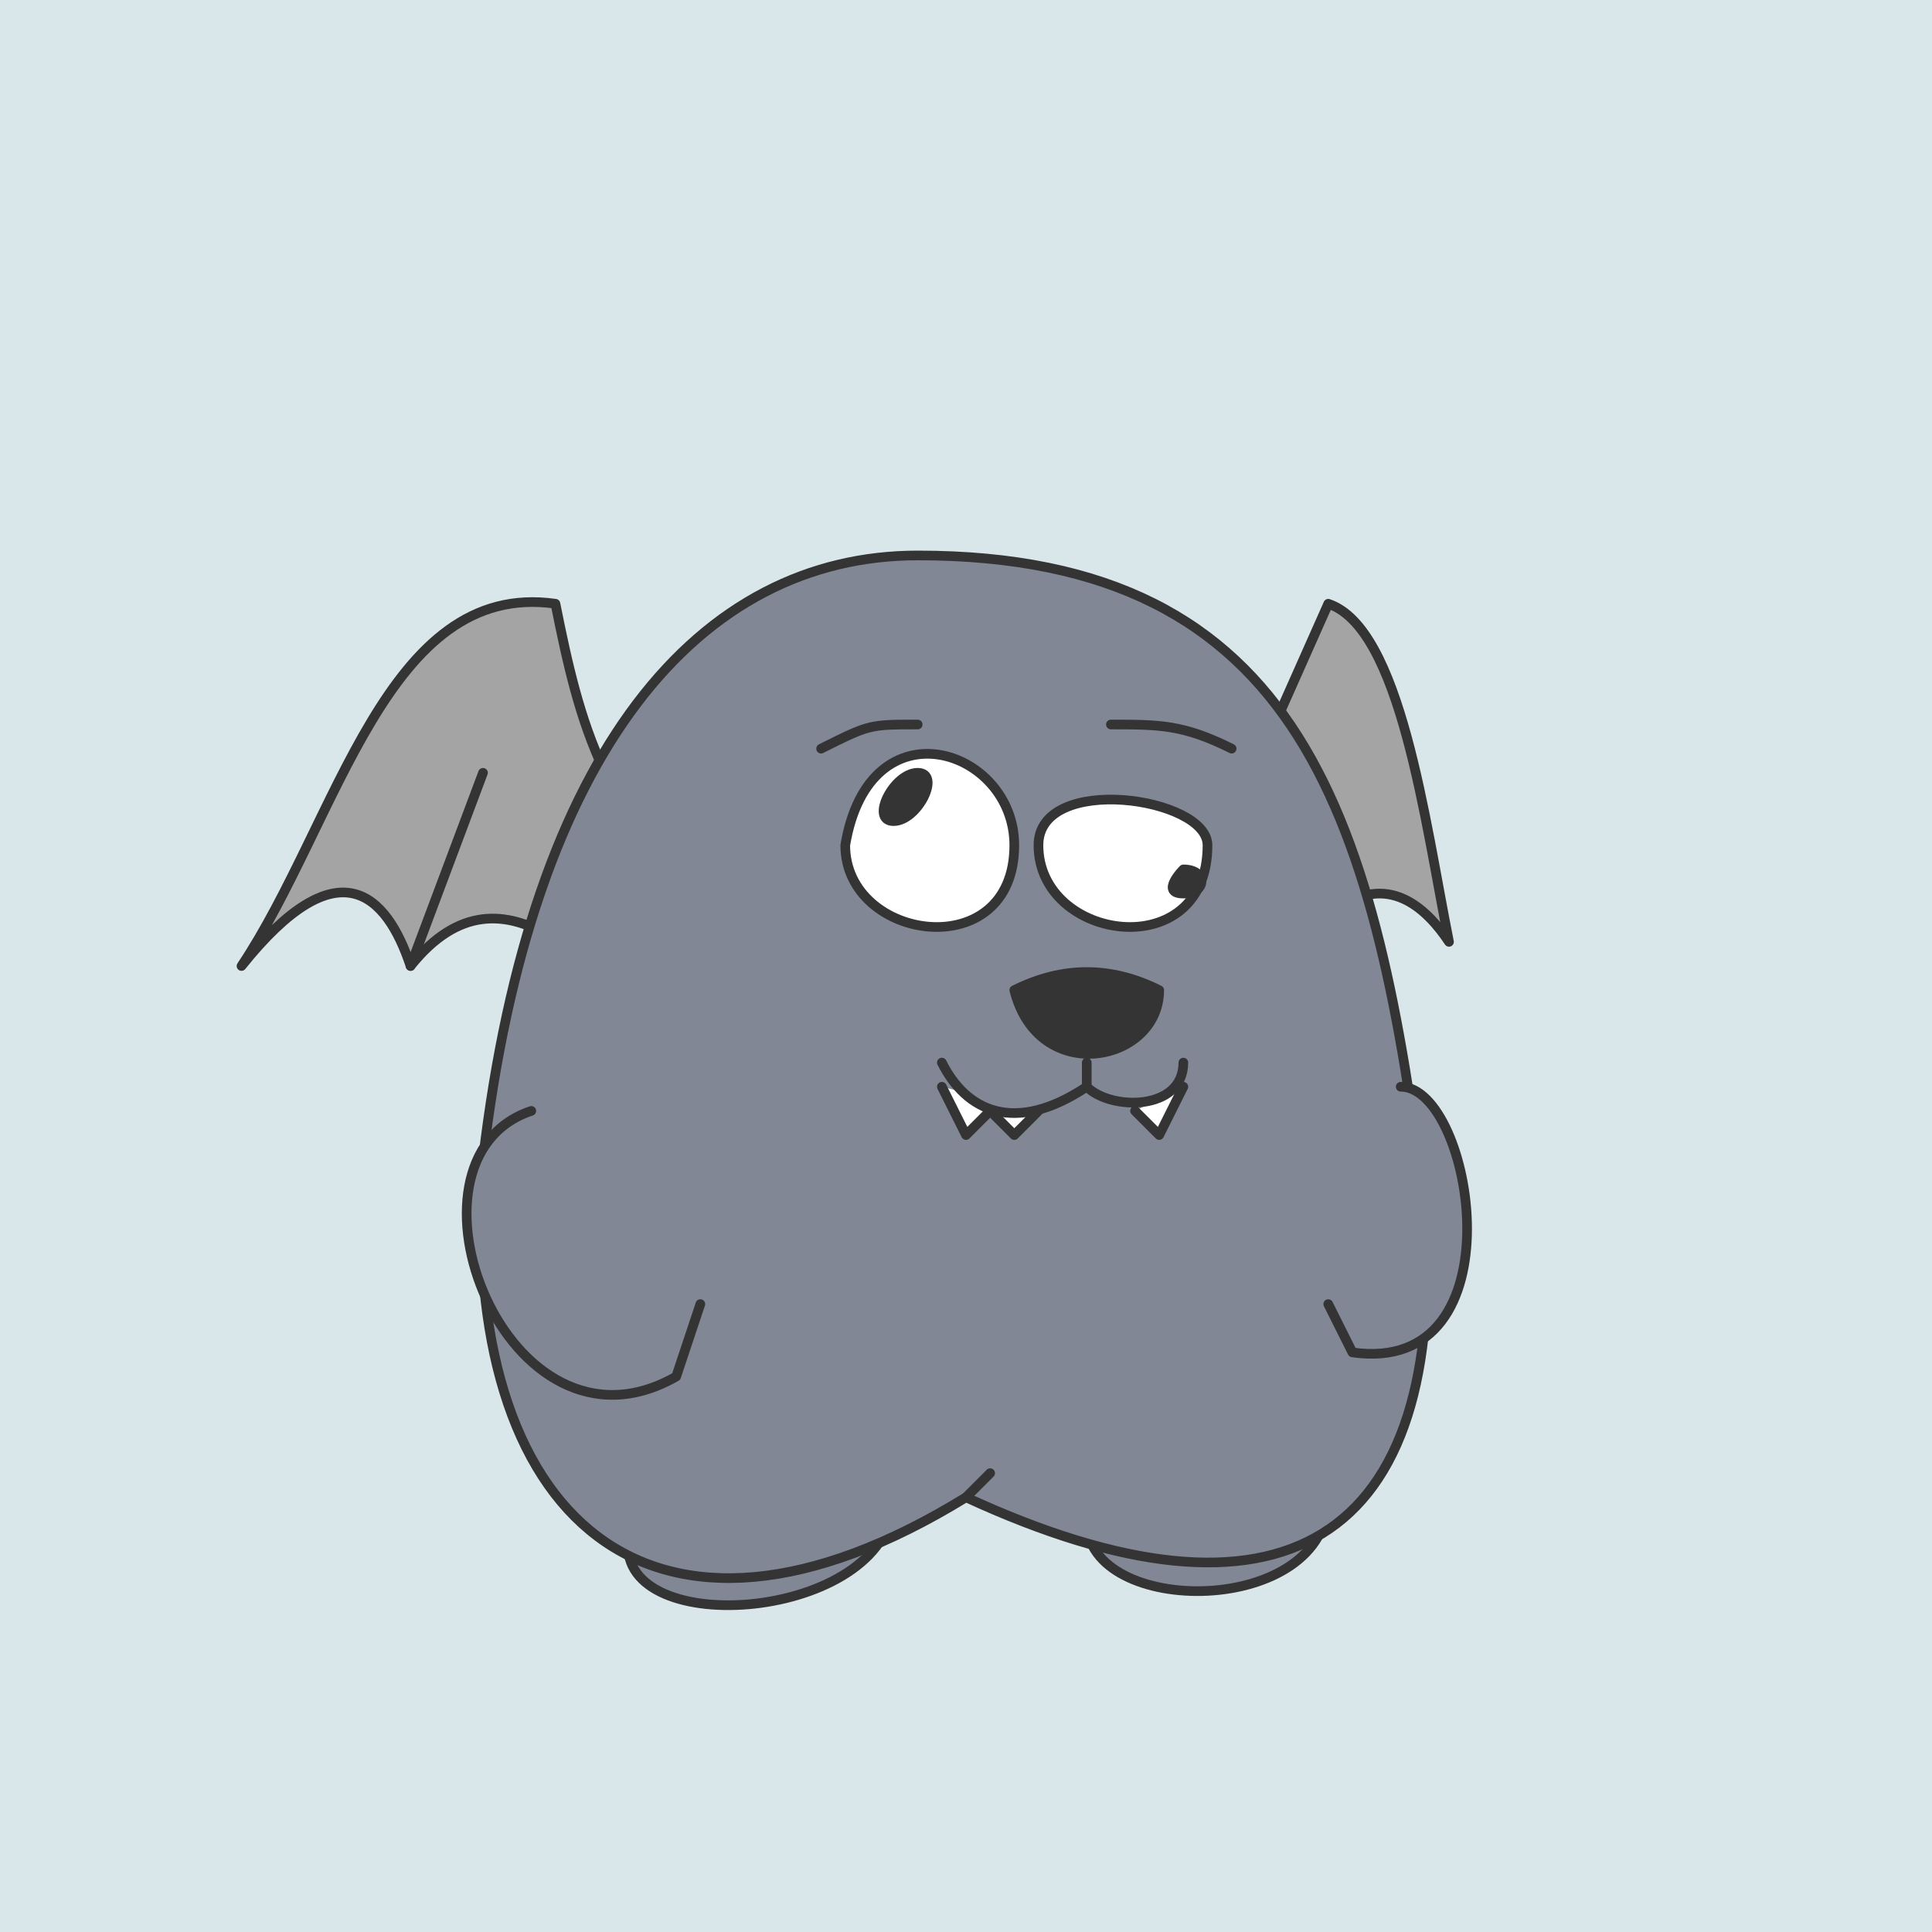 <svg id="ocf-svg194" xmlns="http://www.w3.org/2000/svg" preserveAspectRatio="xMinYMin meet" viewBox="0 0 80 80"><rect x="0" y="0" width="80" height="80" stroke-width="0" fill="#dae7ea" /><path d='M 23 25 C 16 24 14 34 10 40 14 35 16 37 17 40 21 35 25 41 27 42 L 30 38 C 25 34 24 30 23 25 Z ' class='c2'/><path d='M 55 25 C 58 26 59 34 60 39 58 36 56 37 55 38 L 51 34 Z ' class='c2'/><path d='M 17 40 20 32 '/><path d='M 26 64 C 26 68 37 67 37 62 ' class='c1'/><path d='M 45 63 C 45 67 55 67 55 62 ' class='c1'/><path d='M 20 48 C 22 31 29 23 38 23 54 23 57 34 59 50 60 64 53 68 40 62 27 70 19 63 20 48 Z ' class='c1'/><path d='M 40 62 C 40 62 40 62 41 61 '/><path d='M 35 35 C 36 29 42 31 42 35 42 40 35 39 35 35 Z ' class='c4'/><path d='M 38 32 C 39 32 38 34 37 34 36 34 37 32 38 32 Z ' class='c3'/><path d='M 43 35 C 43 32 50 33 50 35 50 40 43 39 43 35 Z ' class='c4'/><path d='M 49 36 C 50 36 50 37 49 37 48 37 49 36 49 36 Z ' class='c3'/><path d='M 46 30 C 48 30 49 30 51 31 M 34 31 C 36 30 36 30 38 30 '/><path d='M 55 54 56 56 C 63 57 61 45 58 45 ' class='c1'/><path d='M 29 54 28 57 C 21 61 16 48 22 46 ' class='c1'/><path d='M 39 45 40 47 41 46 42 47 43 46 ' class='c4'/><path d='M 49 45 48 47 47 46 ' class='c4'/><path d='M 42 41 C 43 45 48 44 48 41 46 40 44 40 42 41 Z ' class='c3'/><path d='M 45 44 V 45 '/><path d='M 45 45 C 42 47 40 46 39 44 ' class='c1'/><path d='M 49 44 C 49 46 46 46 45 45 ' class='c1'/><style>path{fill:none;stroke:#343434;stroke-width:.4;stroke-linecap:round;stroke-linejoin:round;} #ocf-svg194 .c1{fill:#828795}.c2{fill:#a4a4a4}.c3{fill:#343434}.c4{fill:#ffffff}.c5{fill:#484848}.c6{fill:#d8d8d8}.c7{fill:#ff00ff}</style></svg>